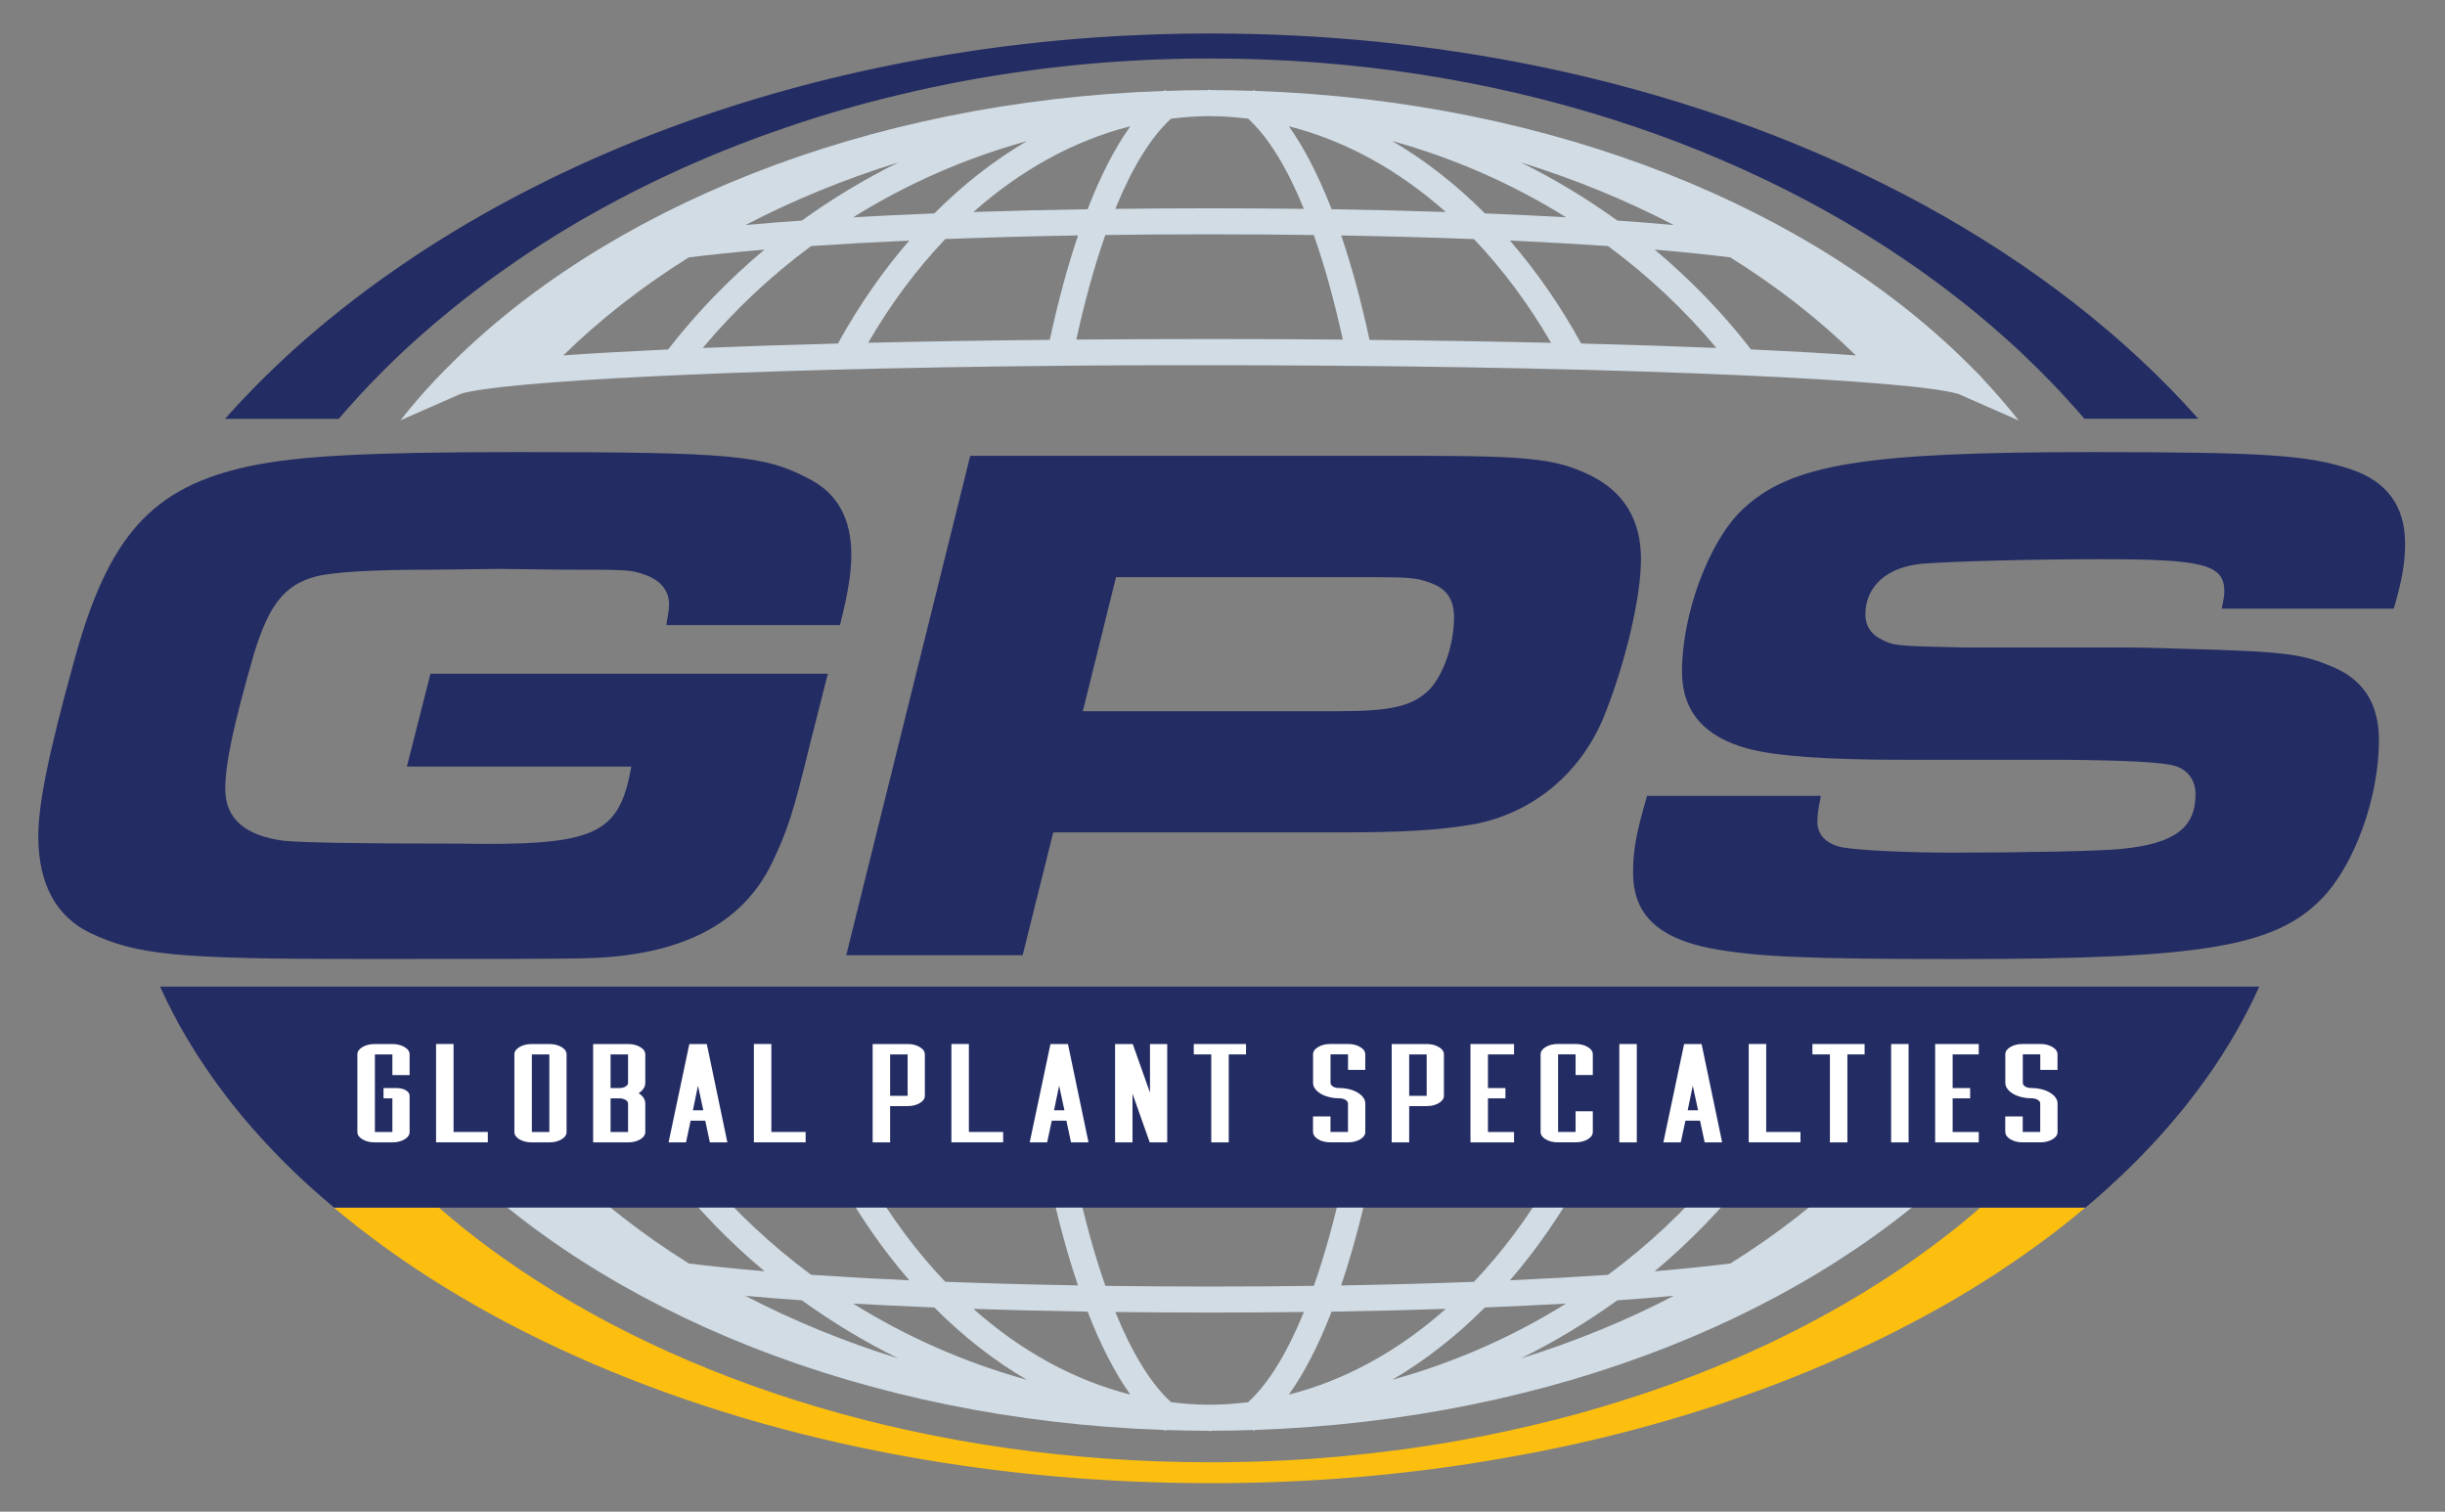 <?xml version="1.0" encoding="UTF-8"?>
<svg id="Logos" xmlns="http://www.w3.org/2000/svg" viewBox="0 0 485.22 300">
  <rect x="0" y="0" width="485.22" height="300" fill="#808080" stroke="none"/>
  <path d="m86.54,226.61c.14.16.47.49.82.85,0,0,0,0,0,0,0,0,.02.02.03.03.39.4.8.82,1.01,1.04,0,0,.02,0,.03.01,31.18,31.74,83.17,53.22,142.56,55.24.09.06.17.14.26.2l.13-.19c2.78.09,5.57.14,8.38.15,0,0,.01,0,.02,0s.01,0,.02,0l.42.08.26-.09c2.76,0,5.5-.06,8.24-.15l.14.19c.09-.06.17-.14.26-.2,59.38-2.02,111.37-23.49,142.55-55.24.01,0,.04-.01.04-.02.42-.43,1.55-1.59,1.86-1.92,2.51-2.66,4.86-5.4,7.07-8.19l-11.94,5.25c-7.75,2.45-53.74,4.95-117.98,5.57-2.22.02-4.47.04-6.74.06-.26,0-.51,0-.76,0-2.18.02-4.39.03-6.61.04-.34,0-.67,0-1.02,0-2.05.01-4.13.02-6.21.02-.53,0-1.05,0-1.58,0-2.41,0-4.85,0-7.31,0-.15,0-.29,0-.44,0-.02,0-.05,0-.07,0-3.83,0-7.6,0-11.33-.02-74.19-.26-128.74-3.01-137.24-5.7l-11.94-5.25c2.21,2.79,4.56,5.53,7.07,8.19Zm61.39,30.55c1.9.17,3.89.34,6.01.51,1.69.13,3.42.26,5.19.38,6,4.33,12.39,8.19,19.13,11.53-10.75-3.34-20.91-7.51-30.33-12.42Zm21.39,1.54c5.13.29,10.51.55,16.09.77,5.67,5.69,11.83,10.53,18.39,14.36-12.38-3.44-23.98-8.57-34.48-15.13Zm23.86,1.05c7.29.24,14.87.42,22.66.55,2.57,6.61,5.41,12.16,8.48,16.46-11.29-2.87-21.82-8.74-31.14-17.01Zm54.51,18.52c-2.39.29-4.79.48-7.23.5h-.42c-2.57,0-5.11-.19-7.63-.5-4.04-3.67-7.77-9.81-11.07-17.9,6.11.07,12.34.11,18.64.11l.31.02.09-.02c6.21,0,12.35-.04,18.38-.11-3.3,8.09-7.03,14.23-11.07,17.9Zm16.57-17.97c7.79-.12,15.37-.31,22.66-.55-9.32,8.27-19.85,14.14-31.14,17.01,3.07-4.29,5.92-9.85,8.48-16.46Zm30.42-.83c5.58-.22,10.96-.48,16.09-.77-10.5,6.56-22.09,11.69-34.47,15.12,6.55-3.83,12.71-8.67,18.38-14.35Zm7.15,10.11c6.74-3.34,13.14-7.2,19.13-11.53,1.76-.12,3.5-.25,5.19-.38,2.13-.17,4.12-.34,6.01-.51-9.42,4.91-19.58,9.08-30.33,12.42Zm45.68-37.11c8.34-.39,15.18-.78,20.79-1.18,0,0-.02.02-.03.03-7.29,7.14-15.64,13.66-24.87,19.42-4.23.53-9.23,1.05-15.01,1.54,7.09-5.93,13.5-12.57,19.1-19.78,0,0,.02-.02.02-.03Zm-33.71,1.18c9.52-.25,18.52-.54,26.83-.88,0,0-.02.02-.02.03-6.28,7.5-13.49,14.28-21.48,20.19-5.9.4-12.39.77-19.47,1.09,5.25-6.07,10-12.9,14.13-20.4,0,0,.01-.02.02-.03Zm-42.03.73c12.54-.12,24.63-.32,36.04-.58,0,0-.01.02-.02.03-4.47,7.68-9.6,14.59-15.29,20.55-8.13.31-16.91.56-26.35.72,2.1-6.18,3.97-13.13,5.61-20.69,0,0,0-.02,0-.03Zm-31.74.16h.03c8.95,0,17.78-.04,26.43-.11,0,0,0,.02,0,.03-1.68,7.66-3.6,14.63-5.75,20.72-6.55.09-13.37.14-20.48.14h-.22c-7.18,0-14.07-.05-20.67-.14-2.14-6.09-4.07-13.06-5.75-20.72h0s0-.02,0-.03c8.64.07,17.47.11,26.43.11Zm-31.71-.16s0,.02,0,.03h0c1.63,7.56,3.51,14.51,5.61,20.68-9.43-.16-18.22-.41-26.34-.72-5.69-5.96-10.82-12.87-15.29-20.55h0s-.01-.02-.02-.03c11.41.26,23.49.46,36.04.58Zm-75.74-1.91s.02.02.02.03c.15,0,.28.01.43.02,2.1.1,4.26.19,6.46.28,0,0-.02-.02-.02-.03,8.31.34,17.3.63,26.83.88,0,0,.01.02.02.03,0,0,0,0,0,0,4.13,7.5,8.88,14.33,14.13,20.4-7.08-.32-13.57-.69-19.47-1.09-7.99-5.91-15.2-12.69-21.48-20.19-2.2-.09-4.36-.18-6.46-.28-.15,0-.28-.01-.42-.02,5.6,7.22,12.01,13.85,19.1,19.78-5.78-.49-10.78-1.01-15.01-1.54-9.23-5.76-17.58-12.28-24.87-19.42-.04,0-.07,0-.11,0,.04,0,.07,0,.11,0,0,0-.02-.02-.03-.03,5.61.4,12.45.8,20.79,1.18Z" fill="#d1dce5" stroke-width="0"/>
  <path d="m67.31,83.02c.26-.31.52-.61.79-.91.12-.14.25-.28.37-.43.3-.34.6-.68.9-1.02.08-.09.16-.18.24-.27,1.05-1.17,2.12-2.34,3.21-3.49.1-.11.21-.22.31-.33.3-.32.61-.64.92-.95.15-.15.29-.3.44-.45.3-.3.59-.61.89-.91.16-.16.32-.32.47-.48.3-.3.6-.6.9-.9.15-.15.31-.3.47-.46.31-.31.62-.61.94-.91.12-.12.24-.23.36-.35,1.11-1.07,2.24-2.12,3.39-3.16.14-.13.28-.25.42-.38.32-.29.64-.57.96-.86.18-.16.35-.31.53-.47.31-.27.62-.55.94-.82.19-.16.38-.33.57-.49.31-.27.62-.54.94-.81.19-.16.38-.32.57-.48.32-.27.64-.54.97-.81.17-.14.33-.28.5-.41,1.15-.96,2.32-1.9,3.5-2.83.18-.14.36-.29.55-.43.32-.25.65-.51.98-.76.21-.16.42-.33.63-.49.32-.24.64-.49.96-.73.22-.17.44-.33.66-.5.32-.24.64-.48.96-.72.22-.17.45-.33.68-.5.32-.24.65-.48.98-.71.21-.15.43-.31.64-.46,1.18-.85,2.38-1.68,3.58-2.51.23-.16.46-.32.69-.47.33-.22.65-.44.98-.66.25-.17.5-.33.75-.5.32-.21.65-.43.97-.64.26-.17.52-.34.77-.51.32-.21.65-.42.97-.63.26-.17.53-.34.79-.5.33-.21.65-.41.98-.62.27-.17.54-.33.8-.5.33-.2.65-.4.98-.61.28-.17.56-.34.84-.51.59-.36,1.19-.71,1.78-1.07.29-.17.58-.34.87-.51.32-.19.64-.37.97-.56.29-.17.58-.34.87-.5.32-.19.65-.37.98-.55.29-.17.59-.33.88-.5.32-.18.65-.36.98-.54.3-.17.61-.33.91-.5.32-.18.64-.35.96-.52.32-.17.64-.34.96-.51.31-.17.62-.33.93-.5.55-.29,1.11-.58,1.67-.87.33-.17.67-.34,1-.51.35-.18.7-.36,1.05-.53.32-.16.63-.32.95-.47.33-.16.66-.33,1-.49.32-.16.64-.31.96-.47.33-.16.67-.32,1-.48.32-.15.64-.31.96-.46.34-.16.69-.32,1.03-.48.32-.15.63-.3.95-.44.37-.17.74-.34,1.11-.51.29-.13.59-.27.88-.4.64-.29,1.27-.57,1.92-.85.26-.11.52-.23.79-.34.41-.18.83-.36,1.24-.54.3-.13.61-.26.91-.39.38-.16.75-.32,1.13-.47.32-.13.63-.26.95-.39.37-.15.74-.3,1.12-.46.32-.13.64-.26.96-.38.38-.15.76-.3,1.15-.45.31-.12.62-.24.93-.36.42-.16.83-.32,1.25-.48.28-.11.55-.21.83-.32.68-.26,1.35-.51,2.03-.76.22-.08.44-.16.67-.24.48-.18.97-.35,1.45-.52.3-.11.59-.21.89-.31.42-.15.83-.29,1.25-.44.31-.11.62-.21.94-.32.41-.14.82-.28,1.22-.41.31-.11.63-.21.94-.32.41-.14.83-.27,1.25-.41.31-.1.61-.2.92-.3.46-.15.92-.29,1.38-.44.27-.08.53-.17.79-.25.71-.22,1.43-.44,2.14-.65.18-.05.36-.11.54-.16.55-.16,1.11-.33,1.66-.49.28-.08.57-.16.85-.24.45-.13.91-.26,1.37-.39.31-.09.62-.17.93-.26.44-.12.87-.24,1.31-.36.31-.08.63-.17.94-.25.45-.12.9-.24,1.35-.35.3-.08.6-.16.91-.23.49-.13.99-.25,1.48-.37.26-.06.51-.13.77-.19.74-.18,1.49-.36,2.23-.54.14-.03.29-.07.44-.1.61-.14,1.23-.29,1.84-.43.28-.06.56-.12.83-.19.49-.11.97-.22,1.46-.32.31-.07.61-.13.92-.2.47-.1.93-.2,1.4-.3.31-.06.62-.13.93-.19.48-.1.95-.19,1.43-.29.3-.06.59-.12.89-.18.53-.1,1.06-.2,1.59-.3.25-.05.49-.09.74-.14.77-.14,1.55-.28,2.32-.42.1-.02.2-.03.29-.05.68-.12,1.37-.24,2.05-.35.27-.04.54-.09.81-.13.52-.08,1.03-.17,1.55-.25.31-.05.61-.09.92-.14.49-.08.98-.15,1.47-.22.31-.05.62-.09.93-.14.5-.07,1-.14,1.5-.21.3-.04.59-.08.89-.12.55-.07,1.09-.14,1.64-.22.25-.03.5-.07.75-.1.8-.1,1.6-.2,2.4-.29.05,0,.11-.01.16-.02.75-.09,1.5-.17,2.24-.25.26-.03.53-.05.79-.08.54-.06,1.09-.11,1.63-.17.3-.03.61-.06.91-.09.51-.05,1.02-.1,1.53-.14.31-.03.63-.06.94-.08.51-.04,1.03-.09,1.55-.13.3-.02.61-.05.91-.07.56-.04,1.13-.08,1.69-.12.25-.02.5-.04.76-.05.82-.05,1.64-.11,2.46-.15.01,0,.03,0,.04,0,.8-.05,1.61-.09,2.42-.13.26-.01.53-.02.79-.04.56-.03,1.13-.05,1.69-.07.31-.01.61-.02.92-.03.53-.02,1.05-.04,1.58-.05.32,0,.64-.02.96-.03.53-.01,1.05-.03,1.58-.04.31,0,.62-.01.93-.02.57-.01,1.14-.02,1.71-.02.26,0,.52,0,.79,0,.83,0,1.67-.01,2.5-.01,56.19,0,107.14,17.07,144.39,44.78.59.44,1.18.88,1.76,1.33,1.17.89,2.32,1.79,3.46,2.7.57.46,1.14.91,1.7,1.37,2.25,1.84,4.45,3.73,6.58,5.65,2.14,1.92,4.21,3.89,6.23,5.89,1.01,1,2,2.01,2.98,3.03.49.51.97,1.02,1.45,1.54.96,1.03,1.91,2.07,2.83,3.11.61.69,1.22,1.39,1.82,2.09h22.6c-28.91-32.56-73.77-57.39-126.87-69.08-.25-.05-.5-.11-.75-.16-10.07-2.19-20.43-3.9-31.03-5.11-1.42-.16-2.84-.31-4.26-.46-10.74-1.08-21.72-1.64-32.89-1.64-.93,0-1.86,0-2.79.01-.31,0-.61,0-.92.01-.63,0-1.25.01-1.88.02-.36,0-.71.01-1.07.02-.58.01-1.16.02-1.74.04-.37,0-.74.02-1.1.03-.57.02-1.14.03-1.71.05-.36.01-.72.02-1.08.04-.6.02-1.2.05-1.8.07-.32.01-.65.03-.97.04-.75.03-1.5.07-2.25.11-.16,0-.33.02-.49.02-.91.05-1.83.1-2.74.16-.26.02-.53.03-.79.05-.65.04-1.3.08-1.94.13-.34.02-.68.05-1.02.07-.57.04-1.15.09-1.72.13-.36.03-.72.06-1.08.09-.56.05-1.11.09-1.67.14-.36.03-.72.06-1.08.1-.57.05-1.14.11-1.71.16-.34.03-.67.06-1.01.1-.66.07-1.31.13-1.96.2-.24.03-.48.05-.73.08-.89.1-1.78.2-2.67.3-.22.03-.44.05-.67.08-.67.08-1.33.16-2,.24-.33.04-.66.08-.99.13-.56.07-1.11.14-1.67.22-.36.05-.72.1-1.07.15-.53.07-1.06.15-1.59.22-.36.05-.72.1-1.09.16-.54.08-1.07.16-1.6.24-.35.05-.69.1-1.04.16-.58.09-1.16.18-1.75.28-.29.05-.59.09-.88.14-.86.14-1.72.28-2.58.43-.17.03-.34.06-.52.09-.69.12-1.39.24-2.08.37-.32.06-.65.12-.97.18-.54.1-1.08.2-1.62.3-.36.07-.71.14-1.07.2-.51.1-1.01.2-1.52.3-.36.07-.72.14-1.09.22-.5.1-1.01.21-1.51.31-.35.07-.71.15-1.06.22-.53.11-1.06.23-1.58.34-.32.07-.65.14-.97.21-.67.15-1.34.3-2.01.45-.21.05-.42.09-.63.14-.79.18-1.57.36-2.36.55-.32.08-.64.15-.96.23-.52.12-1.03.25-1.54.37-.36.09-.72.18-1.07.27-.47.12-.95.24-1.42.36-.37.09-.74.19-1.11.29-.46.12-.92.24-1.38.36-.37.1-.74.2-1.11.3-.47.13-.94.25-1.4.38-.35.1-.71.19-1.06.29-.53.15-1.05.3-1.57.44-.29.08-.58.16-.87.25-.78.23-1.56.45-2.34.68-.33.1-.65.2-.98.3-.48.14-.95.29-1.43.43-.37.11-.74.23-1.1.34-.43.13-.86.27-1.3.41-.38.12-.76.24-1.13.36-.42.13-.84.27-1.25.41-.38.12-.76.25-1.14.37-.42.14-.83.28-1.25.42-.37.13-.75.25-1.12.38-.43.15-.85.29-1.28.44-.36.12-.72.25-1.07.37-.68.24-1.36.48-2.03.72-.41.15-.82.3-1.23.45-.42.15-.83.3-1.25.46-.38.14-.77.29-1.15.43-.38.14-.76.29-1.14.43-.39.15-.78.3-1.18.45-.37.14-.74.28-1.1.43-.39.15-.79.31-1.18.46-.36.14-.72.29-1.08.43-.39.16-.79.32-1.18.48-.36.14-.71.29-1.07.44-.39.16-.79.32-1.18.49-.35.15-.69.29-1.04.44-.76.32-1.51.64-2.26.97-.32.14-.64.28-.96.42-.41.18-.82.36-1.22.54-.32.14-.64.28-.96.43-.41.18-.81.37-1.22.55-.31.14-.63.29-.94.43-.41.19-.82.38-1.22.57-.3.14-.61.29-.91.43-.41.19-.82.39-1.23.58-.29.14-.58.28-.87.42-.42.2-.84.41-1.26.61-.23.12-.47.23-.7.35-1.04.51-2.07,1.03-3.09,1.55-.06.03-.13.07-.19.1-.45.23-.89.46-1.34.69-.24.13-.49.25-.73.38-.43.22-.85.45-1.28.68-.26.14-.51.27-.77.41-.42.23-.84.45-1.26.68-.25.14-.5.27-.75.41-.42.23-.85.46-1.27.7-.23.13-.46.26-.7.39-.44.25-.88.49-1.31.74-.17.1-.34.19-.5.29-1.59.91-3.16,1.83-4.71,2.77-.14.09-.29.17-.43.26-.45.27-.89.54-1.33.82-.2.12-.39.24-.59.36-.43.27-.86.54-1.29.8-.2.13-.4.25-.6.38-.43.27-.86.55-1.29.82-.18.12-.36.23-.54.35-.44.29-.89.58-1.33.87-.12.08-.25.16-.37.25-2.13,1.41-4.21,2.84-6.26,4.3-.13.09-.25.18-.38.27-.44.31-.87.63-1.31.95-.15.11-.3.22-.45.32-.43.31-.86.63-1.28.95-.14.1-.28.21-.42.31-.44.33-.88.66-1.32.99-.09.07-.18.13-.26.2-2.05,1.56-4.06,3.16-6.02,4.77-.05.04-.11.09-.16.13-.44.37-.88.73-1.32,1.1-.1.08-.2.17-.3.25-.43.36-.85.72-1.27,1.08-.1.09-.2.17-.3.26-.43.37-.86.75-1.29,1.12-.06.05-.12.1-.18.16-2.41,2.12-4.74,4.29-6.99,6.5-.05.05-.11.1-.16.15-.41.41-.83.81-1.23,1.22l-.2.2c-.41.41-.82.83-1.23,1.24-.04.04-.08.08-.12.12-1.86,1.91-3.67,3.85-5.42,5.82h22.6Z" fill="#232c63" stroke-width="0"/>
  <g>
    <path d="m132.24,124.04c.17-1.34.52-2.67.52-3.71.17-2.82-1.39-5.05-4.68-6.24-2.95-1.04-3.29-1.04-16.64-1.04l-12.31-.15-13,.15q-18.02,0-23.4,1.34c-6.24,1.63-9.36,5.65-12.31,15.3-4.16,14.41-5.72,21.99-5.72,26.89,0,5.79,3.81,9.21,11.44,10.25q5.2.59,34.66.59c27.38.45,32.06-1.63,34.49-15.3h-44.54l4.68-18.42h78.86l-3.47,13.67c-3.47,14.26-4.51,17.38-7.63,23.92-5.89,12.18-18.2,18.42-36.92,18.87-3.99.15-22.7.15-44.19.15-36.92,0-44.89-.74-54.25-5.2-6.76-3.27-10.23-9.81-10.23-19.17,0-6.39,2.08-16.64,7.11-34.77,6.76-24.81,15.42-34.47,34.66-38.63,9.88-2.08,23.4-2.82,53.55-2.82,42.11,0,48.87.59,57.71,5.35,5.55,2.82,8.32,7.88,8.32,15.01,0,3.71-.69,7.73-2.25,13.97h-34.49Z" fill="#232c63" stroke-width="0"/>
    <path d="m192.55,90.46h88.39c22.36,0,27.73.59,34.32,3.71,6.93,3.27,10.4,8.92,10.4,16.79s-3.29,21.25-7.45,31.5c-4.68,11.14-14.04,18.87-25.65,21.1-7.11,1.19-13.52,1.63-27.04,1.63h-56.5l-6.07,24.37h-35.01l24.61-99.11Zm73.48,50.67c10.23,0,14.38-1.04,17.68-4.31,2.77-2.97,4.85-8.92,4.85-14.26,0-3.57-1.39-5.65-4.51-6.83-2.77-1.04-4.16-1.19-11.44-1.19h-51.13l-6.59,26.6h51.13Z" fill="#232c63" stroke-width="0"/>
    <path d="m361.36,157.92c-.52,2.67-.69,3.71-.69,5.2,0,2.67,1.91,4.46,5.03,5.05,3.29.59,12.83,1.04,21.66,1.04,14.56,0,29.29-.3,33.62-.74,10.57-1.04,14.73-4.16,14.73-10.85,0-2.82-1.56-4.9-4.16-5.65q-3.47-1.04-21.84-1.19h-31.89c-15.77,0-25.48-.74-31.02-2.23-8.67-2.38-13-7.43-13-15.3,0-11.44,5.37-25.85,11.96-32.09,9.53-9.06,24.09-11.44,69.32-11.44,34.49,0,42.98.59,51.47,3.42,7.11,2.38,10.75,7.28,10.75,14.71,0,3.57-.52,7.13-2.25,12.93h-34.14c.35-1.63.52-2.67.52-3.42,0-5.35-4.16-6.39-24.44-6.39-14.38,0-29.81.45-35.36.89-7.11.59-11.44,4.46-11.44,10.1,0,2.08,1.04,3.71,2.6,4.61,2.95,1.63,3.12,1.63,17.16,1.93h32.76c2.08,0,7.97.15,17.16.45,12.83.45,16.98.89,22.01,2.97,6.93,2.53,10.23,7.43,10.23,15.01,0,11.29-4.85,24.81-11.44,31.5-9.36,9.51-23.92,11.89-72.1,11.89-30.5,0-39.86-.45-48.87-2.08-10.75-2.08-15.6-6.84-15.6-15.01,0-4.46.52-7.58,2.77-15.3h34.49Z" fill="#232c63" stroke-width="0"/>
  </g>
  <path d="m222.37,239.66H87.14c1.6,1.39,3.21,2.76,4.89,4.1,2,1.6,4.06,3.17,6.17,4.7.53.38,1.06.76,1.59,1.14,35.29,25.01,85.08,40.6,140.25,40.6.78,0,1.57,0,2.35-.01.25,0,.49,0,.74,0,.54,0,1.07-.01,1.61-.02.29,0,.58-.01.87-.02.49,0,.99-.02,1.48-.03.3,0,.6-.01.9-.02.49-.01.99-.03,1.48-.04.29,0,.58-.02.86-.03.53-.02,1.06-.04,1.58-.06.25-.01.49-.02.74-.03.76-.03,1.51-.07,2.27-.11.01,0,.03,0,.04,0,.77-.04,1.54-.08,2.31-.13.24-.01.47-.03.71-.04.53-.03,1.06-.07,1.59-.1.29-.02.57-.04.86-.06.48-.03.97-.07,1.45-.11.29-.02.59-.05.88-.07.48-.04.96-.08,1.44-.12.29-.02.57-.05.86-.07.51-.04,1.02-.09,1.53-.14.25-.02.49-.04.74-.07.7-.07,1.4-.14,2.1-.21.05,0,.1,0,.15-.02.75-.08,1.5-.16,2.25-.24.24-.03.47-.05.71-.08.51-.06,1.03-.12,1.54-.18.28-.03.56-.07.84-.1.47-.06.94-.12,1.41-.18.29-.04.58-.08.88-.11.46-.06.92-.12,1.38-.18.29-.04.57-.08.86-.12.49-.07.97-.14,1.46-.21.25-.04.5-.07.76-.11.64-.09,1.28-.19,1.92-.29.09-.01.18-.03.28-.04.73-.11,1.45-.23,2.18-.35.23-.04.46-.08.7-.12.5-.08.99-.17,1.49-.25.28-.05.56-.1.83-.15.45-.08.9-.16,1.34-.24.29-.05.58-.11.87-.16.44-.08.88-.16,1.31-.25.29-.05.57-.11.86-.16.46-.09.91-.18,1.37-.27.26-.05.52-.1.78-.16.58-.12,1.15-.24,1.73-.36.14-.03.27-.06.41-.08.7-.15,1.4-.3,2.09-.45.24-.05.48-.11.72-.16.46-.1.93-.21,1.39-.31.28-.06.57-.13.85-.2.42-.1.84-.2,1.26-.29.29-.07.59-.14.88-.21.41-.1.82-.2,1.23-.3.29-.07.58-.14.87-.21.43-.11.85-.21,1.28-.32.27-.07.53-.13.8-.2.52-.13,1.04-.27,1.56-.41.17-.04.34-.09.51-.13.67-.18,1.34-.36,2.01-.54.25-.07.5-.14.74-.21.43-.12.86-.24,1.29-.36.29-.08.58-.17.86-.25.39-.11.78-.23,1.17-.34.3-.09.59-.17.89-.26.38-.11.77-.23,1.15-.35.29-.09.59-.18.88-.27.39-.12.78-.24,1.17-.36.28-.09.56-.17.83-.26.45-.14.91-.29,1.36-.44.21-.07.42-.13.62-.2.64-.21,1.27-.42,1.91-.63.26-.09.52-.18.78-.26.39-.13.78-.27,1.18-.4.29-.1.58-.2.87-.3.36-.13.72-.25,1.07-.38.3-.11.6-.21.9-.32.35-.13.7-.25,1.05-.38.3-.11.59-.22.89-.33.35-.13.71-.26,1.06-.39.29-.11.57-.21.86-.32.39-.15.78-.3,1.16-.45.25-.09.49-.19.74-.28.6-.23,1.2-.47,1.8-.71.28-.11.55-.22.83-.33.35-.14.69-.28,1.04-.42.3-.12.6-.25.89-.37.32-.13.64-.27.97-.4.3-.13.6-.25.9-.38.31-.13.63-.27.94-.4.3-.13.6-.26.9-.39.31-.14.62-.27.93-.41.3-.13.59-.26.89-.39.33-.15.66-.3.98-.44.31-.14.63-.28.94-.43.52-.24,1.05-.48,1.57-.72.29-.14.58-.27.87-.41.3-.14.6-.28.9-.43.3-.14.6-.29.9-.44.28-.14.57-.28.85-.42.31-.15.61-.3.91-.45.28-.14.55-.27.83-.41.31-.15.61-.31.92-.46.27-.14.55-.28.82-.42.3-.16.61-.31.91-.47.27-.14.54-.28.81-.43.58-.31,1.16-.61,1.74-.92.24-.13.48-.26.72-.39.31-.17.62-.34.92-.51.25-.14.5-.27.75-.41.31-.17.61-.34.92-.51.25-.14.49-.28.74-.42.31-.17.61-.35.91-.52.24-.14.48-.28.73-.42.3-.18.61-.35.91-.53.23-.14.47-.28.7-.42.31-.18.61-.36.92-.55.22-.13.43-.26.65-.39,1.13-.69,2.25-1.38,3.36-2.09.2-.13.4-.26.6-.38.31-.2.61-.4.92-.59.21-.14.42-.27.63-.41.3-.2.6-.4.9-.6.21-.14.42-.28.63-.42.3-.2.6-.4.9-.61.2-.14.4-.27.6-.41.31-.21.61-.42.91-.63.17-.12.34-.24.51-.36,1.11-.78,2.2-1.56,3.29-2.36.16-.11.31-.23.47-.34.3-.22.6-.45.91-.68.18-.13.35-.27.53-.4.3-.22.59-.45.88-.67.18-.14.35-.27.53-.41.29-.23.59-.45.88-.68.17-.13.33-.26.5-.39.3-.24.6-.47.9-.71.13-.11.26-.21.39-.32,1.07-.87,2.13-1.74,3.17-2.63.11-.1.23-.19.34-.29.26-.22.51-.44.76-.66h-170.62Z" fill="none" stroke-width="0"/>
  <path d="m392.24,240.32c-.11.1-.23.19-.34.29-1.04.89-2.1,1.76-3.17,2.63-.13.11-.26.21-.39.32-.3.24-.6.48-.9.71-.16.13-.33.26-.5.39-.29.23-.58.46-.88.68-.18.14-.35.27-.53.41-.29.22-.59.45-.88.67-.18.13-.35.27-.53.4-.3.23-.6.45-.91.68-.16.12-.31.23-.47.34-1.08.79-2.18,1.58-3.29,2.36-.17.12-.34.24-.51.36-.3.21-.61.42-.91.63-.2.14-.4.27-.6.41-.3.2-.6.4-.9.61-.21.14-.42.28-.63.42-.3.2-.6.4-.9.6-.21.14-.42.28-.63.41-.3.2-.61.4-.92.59-.2.13-.4.26-.6.38-1.11.7-2.23,1.4-3.36,2.09-.22.13-.43.26-.65.39-.31.18-.61.37-.92.55-.23.14-.47.28-.7.42-.3.18-.61.36-.91.53-.24.14-.48.28-.73.42-.3.17-.61.35-.91.52-.25.14-.49.28-.74.42-.3.17-.61.34-.92.51-.25.14-.5.28-.75.41-.31.17-.61.34-.92.51-.24.13-.48.26-.72.39-.58.31-1.16.62-1.74.92-.27.14-.54.28-.81.43-.3.16-.6.31-.91.47-.27.14-.54.28-.82.42-.3.15-.61.31-.92.46-.27.14-.55.28-.83.41-.3.15-.61.3-.91.45-.28.14-.57.28-.85.42-.3.15-.6.29-.9.44-.3.14-.6.29-.9.43-.29.14-.58.28-.87.41-.52.24-1.04.48-1.57.72-.31.14-.63.28-.94.43-.33.15-.66.3-.98.44-.3.13-.59.26-.89.39-.31.14-.62.27-.93.41-.3.13-.6.26-.9.39-.31.13-.63.27-.94.4-.3.13-.6.26-.9.38-.32.13-.64.27-.97.4-.3.12-.59.25-.89.37-.34.14-.69.28-1.04.42-.28.11-.55.22-.83.33-.6.24-1.2.47-1.8.71-.24.1-.49.19-.74.28-.39.15-.78.3-1.16.45-.29.11-.57.21-.86.32-.35.13-.71.26-1.06.39-.3.11-.59.22-.89.33-.35.13-.7.25-1.05.38-.3.11-.6.21-.9.32-.36.13-.72.25-1.07.38-.29.1-.58.2-.87.3-.39.13-.78.27-1.18.4-.26.09-.52.18-.78.26-.63.21-1.27.42-1.91.63-.21.07-.42.13-.62.2-.45.15-.91.29-1.36.44-.28.09-.56.17-.83.26-.39.12-.78.24-1.17.36-.29.09-.58.18-.88.27-.38.12-.76.23-1.15.35-.3.09-.59.18-.89.26-.39.11-.78.23-1.17.34-.29.08-.57.17-.86.25-.43.12-.86.24-1.29.36-.25.07-.5.14-.74.21-.67.18-1.34.37-2.01.54-.17.04-.34.09-.51.13-.52.14-1.04.27-1.56.41-.27.07-.53.14-.8.2-.43.11-.85.22-1.28.32-.29.07-.58.14-.87.21-.41.1-.82.2-1.23.3-.29.07-.59.14-.88.21-.42.1-.84.2-1.26.29-.28.07-.57.13-.85.2-.46.11-.93.21-1.39.31-.24.05-.48.11-.72.16-.7.15-1.39.3-2.09.45-.14.03-.27.06-.41.08-.57.12-1.15.24-1.73.36-.26.05-.52.1-.78.16-.46.09-.91.18-1.37.27-.29.06-.57.11-.86.16-.44.08-.88.17-1.31.25-.29.05-.58.11-.87.16-.45.08-.89.16-1.34.24-.28.05-.56.1-.83.15-.5.09-.99.17-1.49.25-.23.04-.46.08-.7.12-.72.12-1.45.24-2.18.35-.09.01-.18.03-.28.04-.64.1-1.28.2-1.92.29-.25.04-.5.07-.76.11-.48.07-.97.14-1.46.21-.29.04-.57.08-.86.12-.46.06-.92.12-1.38.18-.29.04-.58.08-.88.11-.47.06-.94.12-1.41.18-.28.03-.56.07-.84.1-.51.06-1.03.12-1.54.18-.24.03-.47.05-.71.08-.75.08-1.5.16-2.25.24-.05,0-.1,0-.15.02-.7.07-1.4.14-2.1.21-.25.02-.49.05-.74.07-.51.05-1.02.09-1.53.14-.28.02-.57.05-.86.07-.48.04-.96.08-1.44.12-.29.02-.59.05-.88.07-.48.04-.97.07-1.45.11-.29.02-.57.04-.86.06-.53.04-1.06.07-1.59.1-.24.01-.47.03-.71.04-.77.05-1.54.09-2.31.13-.01,0-.03,0-.04,0-.75.04-1.51.07-2.27.11-.25.01-.49.02-.74.03-.53.02-1.06.04-1.58.06-.29.01-.58.02-.86.03-.49.02-.99.03-1.48.04-.3,0-.6.02-.9.02-.49.01-.99.02-1.48.03-.29,0-.58.01-.87.02-.54,0-1.07.02-1.61.02-.25,0-.49,0-.74,0-.78,0-1.56.01-2.35.01-55.18,0-104.97-15.59-140.25-40.6-.53-.38-1.07-.76-1.59-1.14-2.11-1.53-4.17-3.1-6.17-4.7-1.68-1.34-3.29-2.72-4.89-4.1h-20.84c26.95,22.68,64.98,39.93,109.13,48.55.23.05.47.09.7.14,9.44,1.82,19.15,3.25,29.09,4.25,1.33.13,2.66.26,4,.38,10.07.9,20.36,1.36,30.83,1.36.87,0,1.75,0,2.62-.01.29,0,.57,0,.86,0,.59,0,1.17-.01,1.76-.02.33,0,.67-.01,1-.02.54,0,1.08-.02,1.63-.03.34,0,.69-.02,1.03-.02.54-.01,1.07-.03,1.61-.04.34-.01.68-.02,1.01-.03.56-.02,1.12-.04,1.69-.06.3-.01.61-.02.91-.03.71-.03,1.41-.06,2.11-.09.15,0,.31-.01.46-.02.86-.04,1.71-.09,2.57-.13.25-.01.5-.03.74-.04.61-.03,1.21-.07,1.82-.11.32-.02.64-.04.95-.06.54-.04,1.08-.07,1.61-.11.34-.02.67-.05,1.01-.07.52-.04,1.04-.08,1.56-.12.34-.03.67-.05,1.01-.08.53-.04,1.07-.09,1.6-.13.31-.03.63-.05.94-.08.62-.05,1.23-.11,1.84-.17.23-.02.45-.04.68-.06.84-.08,1.67-.16,2.5-.25.21-.02.42-.04.62-.07.63-.07,1.25-.13,1.88-.2.31-.03.62-.07.93-.11.52-.06,1.04-.12,1.57-.18.34-.04.67-.08,1.01-.12.5-.06,1-.12,1.49-.18.34-.04.68-.09,1.02-.13.5-.06,1-.13,1.5-.2.33-.04.65-.09.98-.13.55-.07,1.09-.15,1.64-.23.27-.04.55-.08.82-.12.81-.12,1.61-.24,2.41-.36.16-.02.32-.05.48-.08.65-.1,1.3-.2,1.95-.31.3-.05.6-.1.91-.15.51-.08,1.01-.17,1.52-.25.33-.06.67-.11,1-.17.48-.08.95-.16,1.43-.25.34-.06.68-.12,1.02-.18.47-.08.94-.17,1.42-.26.33-.06.66-.12,1-.18.5-.09.99-.19,1.48-.28.3-.06.6-.12.91-.17.63-.12,1.25-.25,1.88-.37.2-.04.39-.08.59-.12.74-.15,1.47-.3,2.21-.46.3-.06.6-.13.9-.19.48-.1.97-.21,1.45-.31.34-.07.67-.15,1.01-.22.44-.1.88-.2,1.32-.3.35-.08.7-.16,1.04-.24.43-.1.86-.2,1.29-.3.35-.08.69-.16,1.04-.25.44-.1.88-.21,1.31-.32.33-.08.66-.16.99-.24.49-.12.99-.25,1.48-.37.27-.07.54-.14.81-.2.73-.19,1.46-.38,2.19-.57.31-.08.61-.16.92-.25.45-.12.89-.24,1.34-.36.35-.09.69-.19,1.03-.28.41-.11.81-.22,1.21-.34.35-.1.71-.2,1.06-.3.39-.11.79-.22,1.18-.34.36-.1.71-.21,1.07-.31.39-.11.78-.23,1.17-.35.35-.1.7-.21,1.05-.31.4-.12.8-.24,1.2-.37.34-.1.67-.21,1.01-.31.64-.2,1.27-.4,1.91-.6.39-.12.77-.25,1.15-.37.39-.13.78-.25,1.17-.38.36-.12.72-.24,1.08-.36.36-.12.71-.24,1.07-.36.37-.12.74-.25,1.1-.38.34-.12.69-.24,1.03-.36.37-.13.74-.26,1.11-.39.34-.12.68-.24,1.02-.36.37-.13.74-.26,1.11-.4.33-.12.67-.24,1-.36.37-.13.74-.27,1.1-.4.33-.12.65-.24.98-.37.71-.27,1.41-.53,2.12-.8.3-.12.6-.23.9-.35.38-.15.76-.3,1.15-.45.3-.12.6-.24.9-.36.38-.15.76-.31,1.14-.46.3-.12.59-.24.88-.36.38-.16.76-.31,1.15-.47.29-.12.57-.24.86-.36.39-.16.77-.32,1.16-.49.27-.11.54-.23.81-.35.4-.17.79-.34,1.18-.51.22-.1.44-.19.66-.29.97-.43,1.94-.86,2.9-1.29.06-.03.12-.05.18-.08.42-.19.84-.38,1.26-.58.23-.1.45-.21.68-.31.4-.19.8-.37,1.2-.56.24-.11.48-.23.72-.34.39-.19.79-.38,1.18-.57.24-.11.47-.23.71-.34.4-.19.79-.39,1.19-.58.22-.11.44-.22.65-.32.41-.2.82-.41,1.23-.61.16-.08.31-.16.47-.24,1.49-.76,2.96-1.53,4.42-2.31.13-.07.27-.14.41-.22.42-.23.83-.45,1.25-.68.18-.1.37-.2.55-.3.4-.22.81-.45,1.21-.67.19-.1.37-.21.56-.31.4-.23.81-.46,1.21-.68.17-.1.34-.19.51-.29.42-.24.83-.48,1.25-.72.12-.07.23-.14.35-.21,1.99-1.17,3.95-2.36,5.87-3.58.12-.08.24-.15.36-.23.41-.26.82-.52,1.23-.79.14-.09.28-.18.42-.27.4-.26.8-.52,1.2-.79.13-.09.26-.17.39-.26.41-.27.83-.55,1.24-.83.08-.06.16-.11.25-.17,1.92-1.3,3.8-2.62,5.64-3.97.05-.04.1-.07.15-.11.41-.3.83-.61,1.24-.92.09-.07.19-.14.28-.21.4-.3.8-.6,1.19-.9.09-.07.19-.14.28-.21.4-.31.81-.62,1.21-.93.06-.04.11-.09.16-.13,1.58-1.24,3.12-2.5,4.63-3.77h-20.85c-.25.22-.51.44-.76.66Z" fill="#fcbf10" stroke-width="0"/>
  <path d="m426.17,195.79H31.77c.85,1.89,1.76,3.76,2.74,5.62.6,1.15,1.23,2.29,1.89,3.43.35.61.7,1.21,1.07,1.82,2.28,3.79,4.81,7.5,7.6,11.12.06.07.11.14.17.22,3.92,5.06,8.34,9.95,13.2,14.63,2.49,2.4,5.14,4.73,7.87,7.02h347.55c.64-.54,1.29-1.08,1.93-1.63.05-.04.1-.09.15-.13.39-.34.77-.68,1.16-1.02.06-.05.12-.11.18-.16.39-.34.77-.69,1.15-1.04.04-.03.07-.07.11-.1,1.07-.97,2.12-1.96,3.15-2.95.98-.94,1.94-1.89,2.88-2.85,0,0,.02-.02.03-.03.37-.38.74-.76,1.1-1.14.03-.04.07-.07.1-.11.36-.38.72-.75,1.08-1.13.02-.02.04-.05.07-.07,2.25-2.4,4.38-4.86,6.4-7.35.01-.02.03-.04.04-.05.33-.41.65-.81.97-1.22l.04-.05c2.31-2.95,4.46-5.95,6.43-9.01,0-.01.01-.02.02-.03,1.97-3.07,3.77-6.19,5.39-9.36,0,0,0-.02.01-.02.74-1.46,1.44-2.93,2.11-4.41h-22.16Z" fill="#232c63" stroke-width="0"/>
  <g>
    <path d="m74.39,207.19h3.47c.94,0,1.74.2,2.42.6.67.4,1.01.89,1.01,1.46v4.1h-3.42v-4.1h-3.47v15.4h3.47v-6.68h-1.76v-2.04h2.59c.73,0,1.34.15,1.84.44.5.3.75.66.75,1.1v7.18c0,.57-.34,1.06-1.01,1.46-.67.4-1.48.6-2.42.6h-3.47c-.97,0-1.79-.2-2.46-.6-.67-.4-1.01-.89-1.01-1.46v-15.4c0-.57.34-1.06,1.01-1.46.67-.4,1.49-.6,2.46-.6Z" fill="#fff" stroke-width="0"/>
    <path d="m90.01,224.64h6.8v2.06h-10.27v-19.52h3.47v17.46Z" fill="#fff" stroke-width="0"/>
    <path d="m109.02,207.19c.94,0,1.74.2,2.41.6.67.4,1.01.89,1.01,1.46v15.4c0,.57-.34,1.06-1.01,1.46-.67.4-1.48.6-2.41.6h-3.47c-.97,0-1.79-.2-2.46-.6-.67-.4-1.01-.89-1.01-1.46v-15.4c0-.57.34-1.06,1.01-1.46.67-.4,1.49-.6,2.46-.6h3.47Zm0,17.46v-15.4h-3.47v15.4h3.47Z" fill="#fff" stroke-width="0"/>
    <path d="m124.64,207.19c.94,0,1.74.2,2.41.6.67.4,1.01.89,1.01,1.46v5.64c0,.8-.44,1.49-1.32,2.06.88.57,1.32,1.26,1.32,2.06v5.64c0,.57-.34,1.06-1.01,1.46-.67.4-1.48.6-2.41.6h-6.93v-19.52h6.93Zm-3.47,8.74h1.71c.5,0,.91-.1,1.25-.3.34-.2.51-.45.51-.74v-5.64h-3.47v6.68Zm0,2.04v6.68h3.47v-5.64c0-.3-.17-.54-.51-.74-.34-.2-.75-.3-1.25-.3h-1.71Z" fill="#fff" stroke-width="0"/>
    <path d="m132.68,226.71l4.12-19.52h3.47l4.08,19.52h-3.47l-.92-4.31h-2.9l-.92,4.31h-3.47Zm6.89-6.37l-1.05-4.88-1.01,4.88h2.06Z" fill="#fff" stroke-width="0"/>
    <path d="m153.08,224.64h6.8v2.06h-10.27v-19.52h3.47v17.46Z" fill="#fff" stroke-width="0"/>
    <path d="m180.12,207.19c.94,0,1.74.2,2.41.6.67.4,1.01.89,1.01,1.46v8.22c0,.56-.34,1.04-1.01,1.44-.67.4-1.48.6-2.41.6h-3.47v7.2h-3.47v-19.52h6.93Zm-3.47,2.06v8.22h3.47v-8.22h-3.47Z" fill="#fff" stroke-width="0"/>
    <path d="m192.28,224.64h6.8v2.06h-10.27v-19.52h3.47v17.46Z" fill="#fff" stroke-width="0"/>
    <path d="m204.35,226.71l4.12-19.52h3.47l4.08,19.52h-3.47l-.92-4.31h-2.9l-.92,4.31h-3.47Zm6.89-6.37l-1.05-4.88-1.01,4.88h2.06Z" fill="#fff" stroke-width="0"/>
    <path d="m221.29,226.71v-19.52h3.51l3.42,9.65v-9.65h3.42v19.52h-3.47l-3.42-9.66v9.66h-3.47Z" fill="#fff" stroke-width="0"/>
    <path d="m236.92,207.19h10.36v2.06h-3.43v17.46h-3.47v-17.46h-3.47v-2.06Z" fill="#fff" stroke-width="0"/>
    <path d="m260.57,224.64v-3.08h3.47v3.08h3.47v-5.64c0-.3-.17-.54-.5-.74-.34-.2-.75-.3-1.25-.3-.64,0-1.21-.06-1.71-.18-1.03-.21-1.86-.58-2.5-1.11s-.97-1.13-.97-1.79v-5.64c0-.57.34-1.06,1.01-1.46.67-.4,1.49-.6,2.46-.6h3.47c.94,0,1.74.2,2.41.6.67.4,1.01.89,1.01,1.46v3.08h-3.42v-3.08h-3.47v5.64c0,.3.16.54.48.74.32.2.73.3,1.23.3.67,0,1.26.06,1.76.18,1,.21,1.81.58,2.46,1.11.64.53.97,1.13.97,1.79v5.64c0,.57-.34,1.06-1.01,1.46-.67.4-1.48.6-2.41.6h-3.47c-.97,0-1.79-.2-2.46-.6-.67-.4-1.01-.89-1.01-1.46Z" fill="#fff" stroke-width="0"/>
    <path d="m283.13,207.19c.94,0,1.74.2,2.41.6.67.4,1.01.89,1.01,1.46v8.22c0,.56-.34,1.04-1.01,1.44-.67.4-1.48.6-2.41.6h-3.47v7.2h-3.47v-19.52h6.93Zm-3.47,2.06v8.22h3.47v-8.22h-3.47Z" fill="#fff" stroke-width="0"/>
    <path d="m291.82,207.19h8.65v2.06h-5.18v6.68h3.47v2.04h-3.47v6.68h5.18v2.06h-8.65v-19.52Z" fill="#fff" stroke-width="0"/>
    <path d="m305.74,224.64v-15.4c0-.57.34-1.06,1.01-1.46.67-.4,1.49-.6,2.46-.6h3.47c.94,0,1.74.2,2.41.6.67.4,1.01.89,1.01,1.46v4.1h-3.42v-4.1h-3.47v15.4h3.47v-4.1h3.42v4.1c0,.57-.34,1.06-1.01,1.46-.67.4-1.48.6-2.41.6h-3.47c-.97,0-1.79-.2-2.46-.6-.67-.4-1.01-.89-1.01-1.46Z" fill="#fff" stroke-width="0"/>
    <path d="m321.36,226.71v-19.52h3.47v19.52h-3.47Z" fill="#fff" stroke-width="0"/>
    <path d="m330.1,226.71l4.12-19.52h3.47l4.08,19.52h-3.47l-.92-4.31h-2.9l-.92,4.31h-3.47Zm6.89-6.37l-1.05-4.88-1.01,4.88h2.06Z" fill="#fff" stroke-width="0"/>
    <path d="m350.51,224.64h6.8v2.06h-10.27v-19.52h3.47v17.46Z" fill="#fff" stroke-width="0"/>
    <path d="m359.68,207.19h10.36v2.06h-3.42v17.46h-3.47v-17.46h-3.47v-2.06Z" fill="#fff" stroke-width="0"/>
    <path d="m375.3,226.71v-19.52h3.47v19.52h-3.47Z" fill="#fff" stroke-width="0"/>
    <path d="m384.04,207.19h8.65v2.06h-5.18v6.68h3.47v2.04h-3.47v6.68h5.18v2.06h-8.65v-19.52Z" fill="#fff" stroke-width="0"/>
    <path d="m397.95,224.64v-3.08h3.47v3.08h3.47v-5.64c0-.3-.17-.54-.5-.74-.34-.2-.75-.3-1.25-.3-.64,0-1.21-.06-1.71-.18-1.03-.21-1.86-.58-2.5-1.11s-.97-1.13-.97-1.79v-5.64c0-.57.34-1.06,1.01-1.46.67-.4,1.49-.6,2.46-.6h3.47c.94,0,1.74.2,2.41.6.67.4,1.01.89,1.01,1.46v3.08h-3.42v-3.08h-3.47v5.64c0,.3.16.54.48.74.32.2.73.3,1.23.3.67,0,1.26.06,1.76.18,1,.21,1.81.58,2.46,1.11.64.53.97,1.13.97,1.79v5.64c0,.57-.34,1.06-1.01,1.46-.67.4-1.48.6-2.41.6h-3.47c-.97,0-1.79-.2-2.46-.6-.67-.4-1.01-.89-1.01-1.46Z" fill="#fff" stroke-width="0"/>
  </g>
  <path d="m393.56,75.21c-.14-.16-.47-.49-.82-.85,0,0,0,0,0,0,0,0-.02-.02-.03-.03-.39-.4-.8-.82-1.01-1.04,0,0-.02,0-.03-.01-31.18-31.74-83.17-53.22-142.56-55.24-.09-.06-.17-.14-.26-.2l-.13.19c-2.78-.09-5.57-.14-8.38-.15,0,0-.01,0-.02,0s-.01,0-.02,0l-.42-.08-.26.09c-2.76,0-5.5.06-8.24.15l-.14-.19c-.09.06-.17.14-.26.2-59.38,2.02-111.37,23.49-142.55,55.24-.01,0-.04.01-.04.02-.42.43-1.55,1.59-1.86,1.92-2.51,2.66-4.86,5.4-7.07,8.19l11.94-5.25c7.75-2.45,53.74-4.95,117.98-5.57,2.22-.02,4.47-.04,6.74-.06.26,0,.51,0,.76,0,2.18-.02,4.39-.03,6.61-.04.34,0,.67,0,1.02,0,2.05-.01,4.13-.02,6.21-.02.53,0,1.05,0,1.58,0,2.41,0,4.85,0,7.31,0,.15,0,.29,0,.44,0,.02,0,.05,0,.07,0,3.83,0,7.6,0,11.33.02,74.19.26,128.74,3.01,137.24,5.7l11.94,5.25c-2.21-2.79-4.56-5.53-7.07-8.19Zm-61.39-30.55c-1.9-.17-3.89-.34-6.01-.51-1.69-.13-3.42-.26-5.19-.38-6-4.33-12.39-8.19-19.13-11.53,10.75,3.34,20.91,7.51,30.33,12.42Zm-21.39-1.54c-5.13-.29-10.51-.55-16.09-.77-5.67-5.69-11.83-10.53-18.39-14.36,12.38,3.44,23.98,8.57,34.48,15.13Zm-23.86-1.05c-7.29-.24-14.87-.42-22.66-.55-2.57-6.61-5.41-12.16-8.48-16.46,11.29,2.87,21.82,8.74,31.14,17.01Zm-54.51-18.52c2.39-.29,4.79-.48,7.23-.5h.42c2.57,0,5.11.19,7.63.5,4.04,3.67,7.77,9.81,11.07,17.9-6.11-.07-12.34-.11-18.64-.11l-.31-.02-.09.02c-6.21,0-12.35.04-18.38.11,3.3-8.09,7.03-14.23,11.07-17.9Zm-16.57,17.97c-7.79.12-15.37.31-22.66.55,9.32-8.27,19.85-14.14,31.14-17.01-3.07,4.29-5.92,9.85-8.48,16.46Zm-30.42.83c-5.58.22-10.96.48-16.09.77,10.5-6.56,22.09-11.69,34.47-15.12-6.55,3.83-12.71,8.67-18.38,14.35Zm-7.15-10.11c-6.74,3.34-13.14,7.2-19.13,11.53-1.76.12-3.5.25-5.19.38-2.13.17-4.12.34-6.01.51,9.42-4.91,19.58-9.08,30.33-12.42Zm-45.68,37.11c-8.34.39-15.18.78-20.79,1.18,0,0,.02-.02.03-.03,7.29-7.14,15.64-13.66,24.87-19.42,4.23-.53,9.23-1.05,15.01-1.54-7.09,5.93-13.5,12.57-19.1,19.78,0,0-.02.02-.02.03Zm33.71-1.18c-9.52.25-18.52.54-26.83.88,0,0,.02-.02.02-.03,6.28-7.5,13.49-14.28,21.48-20.19,5.9-.4,12.39-.77,19.47-1.09-5.25,6.07-10,12.9-14.13,20.4,0,0-.01.02-.02.03Zm42.03-.73c-12.54.12-24.63.32-36.04.58,0,0,.01-.02.02-.03,4.47-7.68,9.6-14.59,15.29-20.55,8.13-.31,16.91-.56,26.35-.72-2.1,6.18-3.97,13.13-5.61,20.69,0,0,0,.02,0,.03Zm31.74-.16h-.03c-8.95,0-17.78.04-26.43.11,0,0,0-.02,0-.03,1.68-7.66,3.6-14.63,5.75-20.72,6.55-.09,13.37-.14,20.48-.14h.22c7.18,0,14.07.05,20.67.14,2.14,6.09,4.07,13.06,5.75,20.72h0s0,.02,0,.03c-8.64-.07-17.47-.11-26.43-.11Zm31.71.16s0-.02,0-.03h0c-1.63-7.56-3.51-14.51-5.61-20.68,9.43.16,18.22.41,26.34.72,5.69,5.96,10.82,12.87,15.29,20.55h0s.01.02.02.03c-11.41-.26-23.49-.46-36.04-.58Zm75.74,1.91s-.02-.02-.02-.03c-.15,0-.28-.01-.43-.02-2.1-.1-4.26-.19-6.46-.28,0,0,.02.02.02.03-8.31-.34-17.3-.63-26.83-.88,0,0-.01-.02-.02-.03,0,0,0,0,0,0-4.13-7.5-8.88-14.33-14.13-20.4,7.08.32,13.57.69,19.47,1.09,7.99,5.91,15.2,12.69,21.48,20.19,2.2.09,4.36.18,6.46.28.15,0,.28.01.42.02-5.6-7.22-12.01-13.85-19.1-19.78,5.78.49,10.78,1.01,15.01,1.54,9.23,5.76,17.58,12.28,24.87,19.42.04,0,.07,0,.11,0-.04,0-.07,0-.11,0,0,0,.02.02.03.03-5.61-.4-12.45-.8-20.79-1.18Z" fill="#d1dce5" stroke-width="0"/>
</svg>